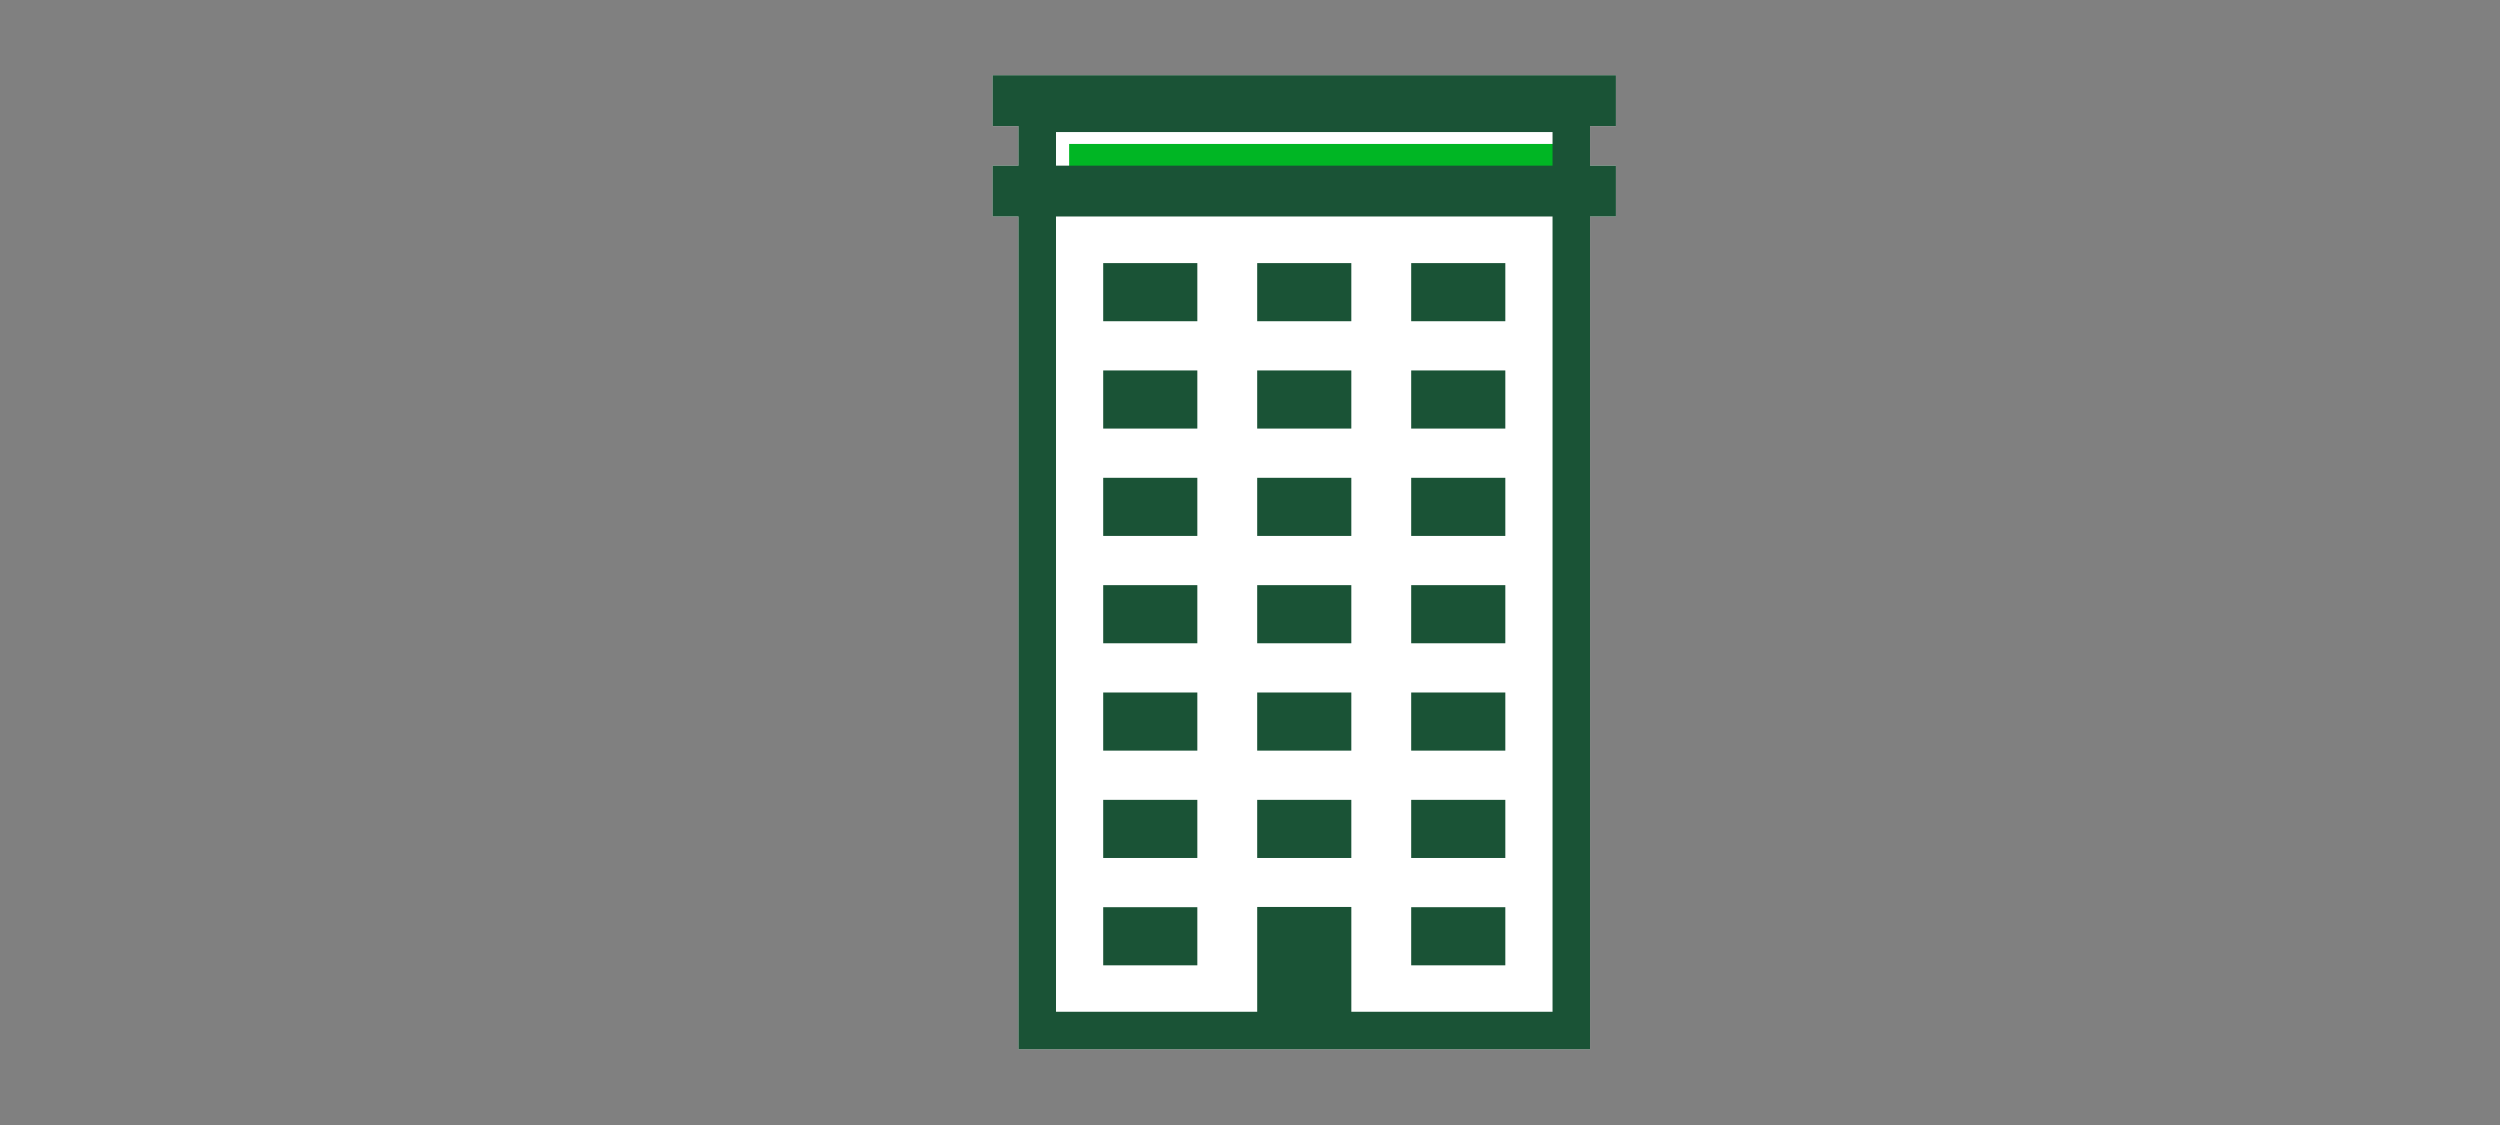<svg id="afc7b3ac-ed1d-4ced-a66d-15480a1dd6a8" data-name="FLT ART WORKS" xmlns="http://www.w3.org/2000/svg" viewBox="0 0 200 90"><rect x="0" y="0" width="200" height="90" fill="#808080" stroke="none"/><title>condo_smp_200x90</title><polygon points="127.203 10.09 127.203 13.25 129.273 13.25 129.273 17.32 127.203 17.32 127.203 83.94 81.483 83.94 81.483 17.32 79.413 17.32 79.413 13.25 81.483 13.25 81.483 10.09 79.413 10.09 79.413 6.02 129.273 6.02 129.273 10.09 127.203 10.09" style="fill:#fff"/><rect x="85.531" y="11.516" width="41.273" height="4.067" style="fill:#00b624"/><rect x="79.409" y="6.019" width="49.864" height="4.067" style="fill:#1a5336"/><rect x="82.98" y="9.064" width="42.723" height="73.377" style="fill:none;stroke:#1a5336;stroke-miterlimit:10;stroke-width:3px"/><rect x="88.256" y="21.048" width="7.531" height="4.65" style="fill:#1a5336"/><rect x="100.575" y="21.048" width="7.531" height="4.65" style="fill:#1a5336"/><rect x="112.895" y="21.048" width="7.531" height="4.65" style="fill:#1a5336"/><rect x="88.256" y="29.636" width="7.531" height="4.65" style="fill:#1a5336"/><rect x="100.575" y="29.636" width="7.531" height="4.65" style="fill:#1a5336"/><rect x="112.895" y="29.636" width="7.531" height="4.65" style="fill:#1a5336"/><rect x="88.256" y="38.224" width="7.531" height="4.65" style="fill:#1a5336"/><rect x="100.575" y="38.224" width="7.531" height="4.65" style="fill:#1a5336"/><rect x="112.895" y="38.224" width="7.531" height="4.65" style="fill:#1a5336"/><rect x="88.256" y="46.812" width="7.531" height="4.65" style="fill:#1a5336"/><rect x="100.575" y="46.812" width="7.531" height="4.65" style="fill:#1a5336"/><rect x="112.895" y="46.812" width="7.531" height="4.65" style="fill:#1a5336"/><rect x="88.256" y="55.4" width="7.531" height="4.65" style="fill:#1a5336"/><rect x="100.575" y="55.4" width="7.531" height="4.65" style="fill:#1a5336"/><rect x="112.895" y="55.4" width="7.531" height="4.65" style="fill:#1a5336"/><rect x="88.256" y="63.988" width="7.531" height="4.65" style="fill:#1a5336"/><rect x="100.575" y="63.988" width="7.531" height="4.65" style="fill:#1a5336"/><rect x="112.895" y="63.988" width="7.531" height="4.65" style="fill:#1a5336"/><rect x="79.409" y="13.252" width="49.864" height="4.067" style="fill:#1a5336"/><rect x="102.076" y="74.057" width="4.531" height="7.695" style="fill:#1a5336"/><path d="M105.107,75.557V80.252h-1.531V75.557h1.531m3-3h-7.531V83.252h7.531V72.557Z" style="fill:#1a5336"/><rect x="88.256" y="72.576" width="7.531" height="4.65" style="fill:#1a5336"/><rect x="112.895" y="72.576" width="7.531" height="4.65" style="fill:#1a5336"/></svg>